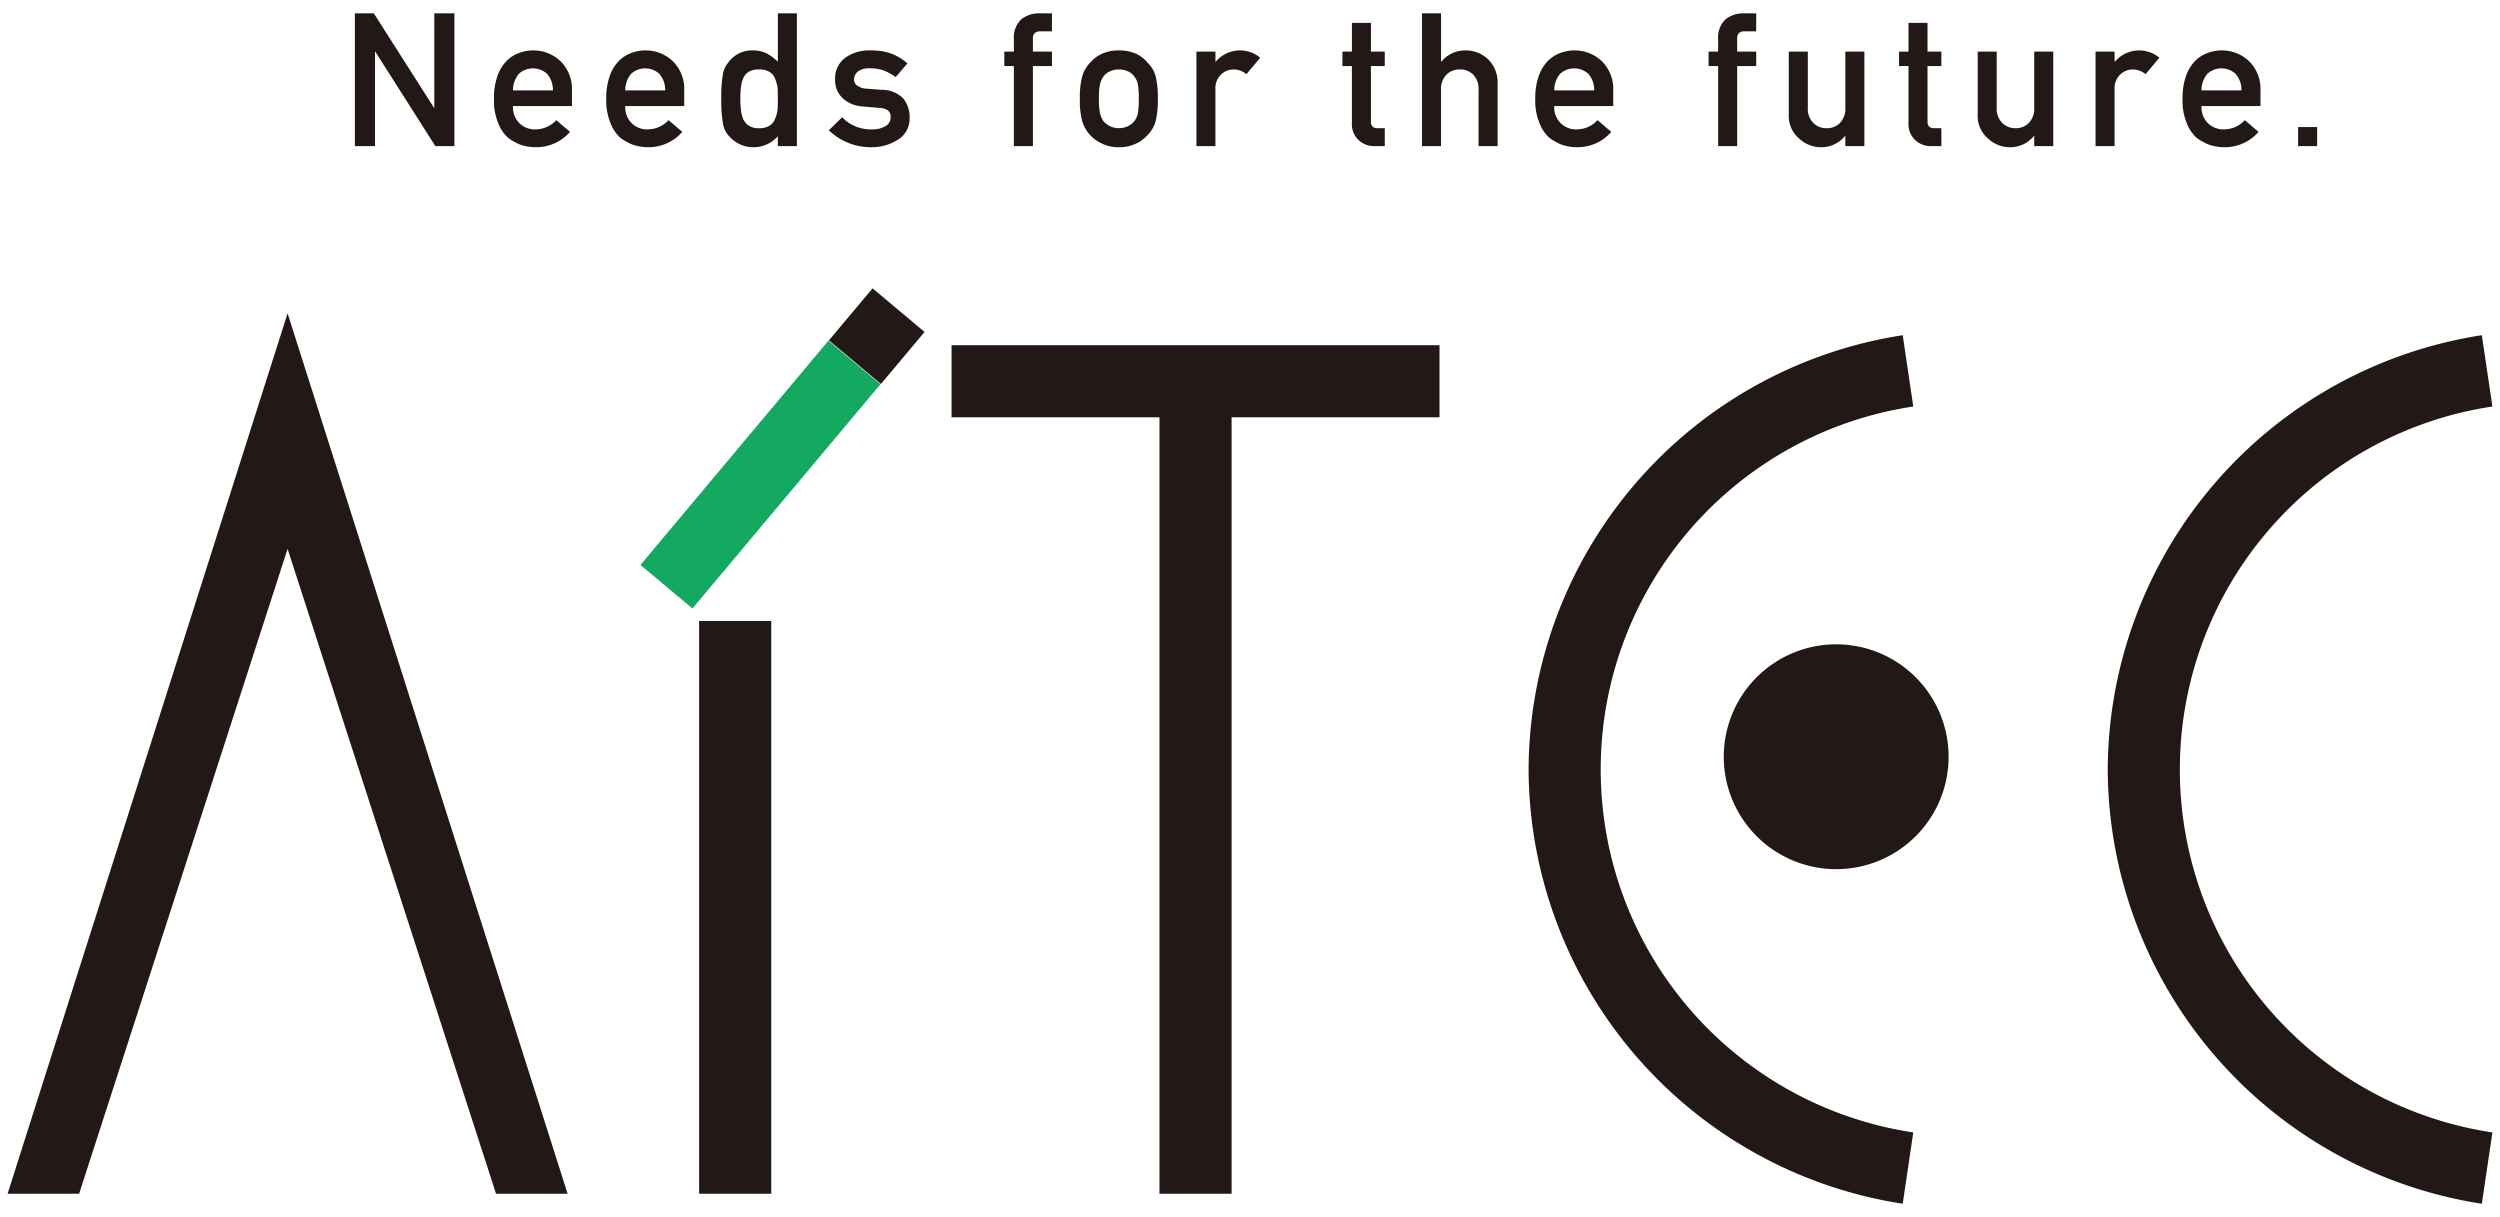 <svg id="b8264d78-6d2d-4dfb-abc5-387b1e34dc8b" data-name="レイヤー 1" xmlns="http://www.w3.org/2000/svg" viewBox="0 0 152 74"><title>footer_logo</title><rect x="42.507" y="37.754" width="4.386" height="34.825" fill="#221815"/><rect x="37.36" y="26.773" width="17.799" height="4.127" transform="matrix(0.642, -0.766, 0.766, 0.642, -5.553, 45.777)" fill="#13a961"/><rect x="51.242" y="18.375" width="4.128" height="4.127" transform="translate(3.391 48.146) rotate(-50.012)" fill="#221815"/><polygon points="17.485 19.051 0.461 72.58 4.811 72.58 17.485 33.37 30.159 72.58 34.511 72.58 17.485 19.051" fill="#221815"/><polygon points="87.522 20.989 57.855 20.989 57.855 25.372 70.495 25.372 70.495 72.579 74.881 72.579 74.881 25.372 87.522 25.372 87.522 20.989" fill="#221815"/><path d="M92.938,46.782a26.839,26.839,0,0,0,22.747,26.406l.642-4.336a22.315,22.315,0,0,1,0-44.136l-.642-4.336a26.837,26.837,0,0,0-22.747,26.402" fill="#221815"/><path d="M128.15,46.782a26.839,26.839,0,0,0,22.745,26.406l.644-4.336a22.315,22.315,0,0,1,0-44.136l-.644-4.336a26.837,26.837,0,0,0-22.745,26.402" fill="#221815"/><path d="M118.475,46.008a6.835,6.835,0,1,1-6.835-6.833,6.835,6.835,0,0,1,6.835,6.833" fill="#221815"/><path d="M21.577.812h1.152l3.654,5.736h.022V.812H27.628V8.885H26.471L22.822,3.149H22.8V8.885H21.577Z" fill="#221815"/><path d="M31.191,6.449A1.343,1.343,0,0,0,31.59,7.5a1.328,1.328,0,0,0,.974.366,1.724,1.724,0,0,0,1.257-.56l.836.714a2.711,2.711,0,0,1-2.07.93A3.008,3.008,0,0,1,31.7,8.818a2.155,2.155,0,0,1-.42-.194,2.014,2.014,0,0,1-.404-.26,2.276,2.276,0,0,1-.592-.897,3.535,3.535,0,0,1-.25-1.44,3.998,3.998,0,0,1,.216-1.417,2.46,2.46,0,0,1,.554-.908,2.058,2.058,0,0,1,.77-.487,2.469,2.469,0,0,1,.83-.149,2.391,2.391,0,0,1,1.667.648,2.355,2.355,0,0,1,.703,1.783v.952Zm2.425-.952a1.464,1.464,0,0,0-.36-1.013,1.276,1.276,0,0,0-1.706,0,1.535,1.535,0,0,0-.36,1.013Z" fill="#221815"/><path d="M38.017,6.449A1.343,1.343,0,0,0,38.416,7.5a1.328,1.328,0,0,0,.974.366,1.724,1.724,0,0,0,1.257-.56l.836.714a2.711,2.711,0,0,1-2.07.93,3.007,3.007,0,0,1-.886-.133,2.158,2.158,0,0,1-.42-.194,2.016,2.016,0,0,1-.404-.26,2.276,2.276,0,0,1-.592-.897,3.534,3.534,0,0,1-.25-1.44,3.998,3.998,0,0,1,.216-1.417,2.46,2.46,0,0,1,.554-.908,2.057,2.057,0,0,1,.77-.487,2.468,2.468,0,0,1,.83-.149,2.391,2.391,0,0,1,1.667.648,2.355,2.355,0,0,1,.703,1.783v.952Zm2.425-.952a1.465,1.465,0,0,0-.36-1.013,1.276,1.276,0,0,0-1.706,0,1.535,1.535,0,0,0-.36,1.013Z" fill="#221815"/><path d="M47.293,8.281a1.956,1.956,0,0,1-1.489.67,1.904,1.904,0,0,1-.892-.216,1.933,1.933,0,0,1-.647-.532,1.454,1.454,0,0,1-.316-.736,7.927,7.927,0,0,1-.094-1.461,7.965,7.965,0,0,1,.094-1.473,1.435,1.435,0,0,1,.316-.714,1.783,1.783,0,0,1,1.539-.753,1.855,1.855,0,0,1,.819.183,3.332,3.332,0,0,1,.67.499V.812H48.45V8.885H47.293ZM46.158,4.223a1.17,1.17,0,0,0-.626.138.878.878,0,0,0-.349.41,2.102,2.102,0,0,0-.138.565,6.516,6.516,0,0,0-.034.67,5.881,5.881,0,0,0,.034.637,2.125,2.125,0,0,0,.138.587.956.956,0,0,0,.349.41,1.065,1.065,0,0,0,.626.155,1.113,1.113,0,0,0,.647-.166.812.812,0,0,0,.327-.421,2.136,2.136,0,0,0,.149-.581q.011-.316.011-.62c0-.222-.004-.434-.011-.637a2.128,2.128,0,0,0-.149-.565.814.814,0,0,0-.327-.42A1.144,1.144,0,0,0,46.158,4.223Z" fill="#221815"/><path d="M53.02,7.866a1.534,1.534,0,0,0,.814-.194A.605.605,0,0,0,54.15,7.13a.475.475,0,0,0-.188-.432.988.988,0,0,0-.515-.138l-1.019-.089a1.938,1.938,0,0,1-1.179-.487,1.48,1.48,0,0,1-.476-1.147,1.557,1.557,0,0,1,.625-1.329,2.483,2.483,0,0,1,1.517-.443,4.619,4.619,0,0,1,.714.05,3.601,3.601,0,0,1,.592.155,3.378,3.378,0,0,1,.952.581l-.714.836a3.554,3.554,0,0,0-.703-.393,2.365,2.365,0,0,0-.841-.138,1.143,1.143,0,0,0-.759.194.625.625,0,0,0-.227.498.39.39,0,0,0,.171.338.995.995,0,0,0,.587.205l.952.072a1.78,1.78,0,0,1,1.295.542,1.83,1.83,0,0,1,.371,1.179,1.492,1.492,0,0,1-.681,1.29,2.953,2.953,0,0,1-1.699.476,3.649,3.649,0,0,1-2.53-1.03l.808-.791A2.4,2.4,0,0,0,53.02,7.866Z" fill="#221815"/><path d="M61.644,4.018h-.582v-.88h.582V2.379a1.503,1.503,0,0,1,.454-1.207,1.707,1.707,0,0,1,1.113-.36h.747V1.903h-.659q-.52-.017-.498.476V3.138h1.157v.88H62.801V8.885H61.644Z" fill="#221815"/><path d="M65.656,6.006a4.991,4.991,0,0,1,.15-1.395,2.01,2.01,0,0,1,.476-.803,2.171,2.171,0,0,1,.664-.515,2.451,2.451,0,0,1,1.08-.227,2.507,2.507,0,0,1,1.102.227,2.062,2.062,0,0,1,.642.515,1.81,1.81,0,0,1,.487.803,5.39,5.39,0,0,1,.138,1.395A5.258,5.258,0,0,1,70.257,7.39a1.971,1.971,0,0,1-.487.825,1.76,1.76,0,0,1-.272.249,1.254,1.254,0,0,1-.371.238,2.308,2.308,0,0,1-1.102.249,2.257,2.257,0,0,1-1.08-.249,2.16,2.16,0,0,1-1.14-1.312A4.87,4.87,0,0,1,65.656,6.006Zm3.583.011a5.136,5.136,0,0,0-.056-.897,1.06,1.06,0,0,0-.227-.476.846.846,0,0,0-.377-.305,1.245,1.245,0,0,0-.554-.116,1.265,1.265,0,0,0-.542.116,1.028,1.028,0,0,0-.388.305A1.336,1.336,0,0,0,66.88,5.12a4.264,4.264,0,0,0-.066.886A4.14,4.14,0,0,0,66.88,6.88a1.452,1.452,0,0,0,.216.498,1.416,1.416,0,0,0,.388.293,1.222,1.222,0,0,0,.542.121,1.202,1.202,0,0,0,.554-.121,1.09,1.09,0,0,0,.377-.293,1.146,1.146,0,0,0,.227-.498A4.809,4.809,0,0,0,69.238,6.017Z" fill="#221815"/><path d="M72.742,3.138h1.157v.609h.022a1.929,1.929,0,0,1,2.702-.238L75.781,4.511a1.213,1.213,0,0,0-.759-.288,1.086,1.086,0,0,0-.758.288,1.127,1.127,0,0,0-.366.913V8.885H72.742Z" fill="#221815"/><path d="M82.195,1.389h1.157V3.138h.841v.88h-.841v3.35c-.008.291.129.434.41.426h.432V8.885H83.59a1.37,1.37,0,0,1-.997-.377,1.331,1.331,0,0,1-.398-1.041V4.018H81.62v-.88h.576Z" fill="#221815"/><path d="M86.459.812h1.157V3.747h.022a1.855,1.855,0,0,1,1.495-.681A1.971,1.971,0,0,1,90.439,3.57a1.95,1.95,0,0,1,.615,1.495v3.82H89.897V5.463a1.23,1.23,0,0,0-.321-.919,1.09,1.09,0,0,0-.814-.321,1.11,1.11,0,0,0-.82.321,1.219,1.219,0,0,0-.327.919V8.885H86.459Z" fill="#221815"/><path d="M94.5,6.449A1.343,1.343,0,0,0,94.899,7.5a1.328,1.328,0,0,0,.974.366,1.724,1.724,0,0,0,1.257-.56l.836.714a2.711,2.711,0,0,1-2.07.93,3.007,3.007,0,0,1-.886-.133,2.155,2.155,0,0,1-.42-.194,2.011,2.011,0,0,1-.404-.26,2.276,2.276,0,0,1-.592-.897,3.535,3.535,0,0,1-.249-1.44,3.998,3.998,0,0,1,.216-1.417,2.46,2.46,0,0,1,.554-.908,2.057,2.057,0,0,1,.77-.487,2.468,2.468,0,0,1,.83-.149,2.391,2.391,0,0,1,1.667.648,2.355,2.355,0,0,1,.703,1.783v.952Zm2.425-.952a1.465,1.465,0,0,0-.36-1.013,1.276,1.276,0,0,0-1.706,0,1.535,1.535,0,0,0-.36,1.013Z" fill="#221815"/><path d="M104.463,4.018h-.582v-.88h.582V2.379a1.502,1.502,0,0,1,.454-1.207,1.707,1.707,0,0,1,1.113-.36h.747V1.903h-.659q-.52-.017-.498.476V3.138h1.157v.88h-1.157V8.885h-1.157Z" fill="#221815"/><path d="M108.758,3.138h1.157V6.559a1.227,1.227,0,0,0,.327.908,1.101,1.101,0,0,0,.82.327,1.081,1.081,0,0,0,.814-.327,1.238,1.238,0,0,0,.321-.908V3.138h1.157V8.885h-1.157V8.27h-.022a1.85,1.85,0,0,1-1.489.681,1.944,1.944,0,0,1-1.29-.52,1.796,1.796,0,0,1-.637-1.473Z" fill="#221815"/><path d="M116.037,1.389h1.157V3.138h.841v.88h-.841v3.35c-.008.291.129.434.41.426h.432V8.885h-.604a1.37,1.37,0,0,1-.997-.377,1.331,1.331,0,0,1-.398-1.041V4.018h-.576v-.88h.576Z" fill="#221815"/><path d="M120.243,3.138H121.4V6.559a1.227,1.227,0,0,0,.327.908,1.101,1.101,0,0,0,.82.327,1.081,1.081,0,0,0,.813-.327,1.238,1.238,0,0,0,.321-.908V3.138h1.157V8.885h-1.157V8.27h-.022a1.85,1.85,0,0,1-1.489.681,1.944,1.944,0,0,1-1.29-.52,1.796,1.796,0,0,1-.637-1.473Z" fill="#221815"/><path d="M127.41,3.138h1.157v.609h.022a1.93,1.93,0,0,1,2.702-.238L130.45,4.511a1.213,1.213,0,0,0-.759-.288,1.086,1.086,0,0,0-.758.288,1.127,1.127,0,0,0-.366.913V8.885H127.41Z" fill="#221815"/><path d="M133.854,6.449A1.343,1.343,0,0,0,134.253,7.5a1.328,1.328,0,0,0,.974.366,1.724,1.724,0,0,0,1.257-.56l.836.714a2.711,2.711,0,0,1-2.07.93,3.008,3.008,0,0,1-.886-.133,2.155,2.155,0,0,1-.42-.194,2.011,2.011,0,0,1-.404-.26,2.276,2.276,0,0,1-.592-.897,3.535,3.535,0,0,1-.25-1.44,3.998,3.998,0,0,1,.216-1.417,2.46,2.46,0,0,1,.554-.908,2.057,2.057,0,0,1,.769-.487,2.468,2.468,0,0,1,.83-.149,2.391,2.391,0,0,1,1.667.648,2.355,2.355,0,0,1,.703,1.783v.952Zm2.425-.952a1.465,1.465,0,0,0-.36-1.013,1.276,1.276,0,0,0-1.706,0,1.534,1.534,0,0,0-.36,1.013Z" fill="#221815"/><path d="M139.725,7.727h1.157V8.885h-1.157Z" fill="#221815"/></svg>